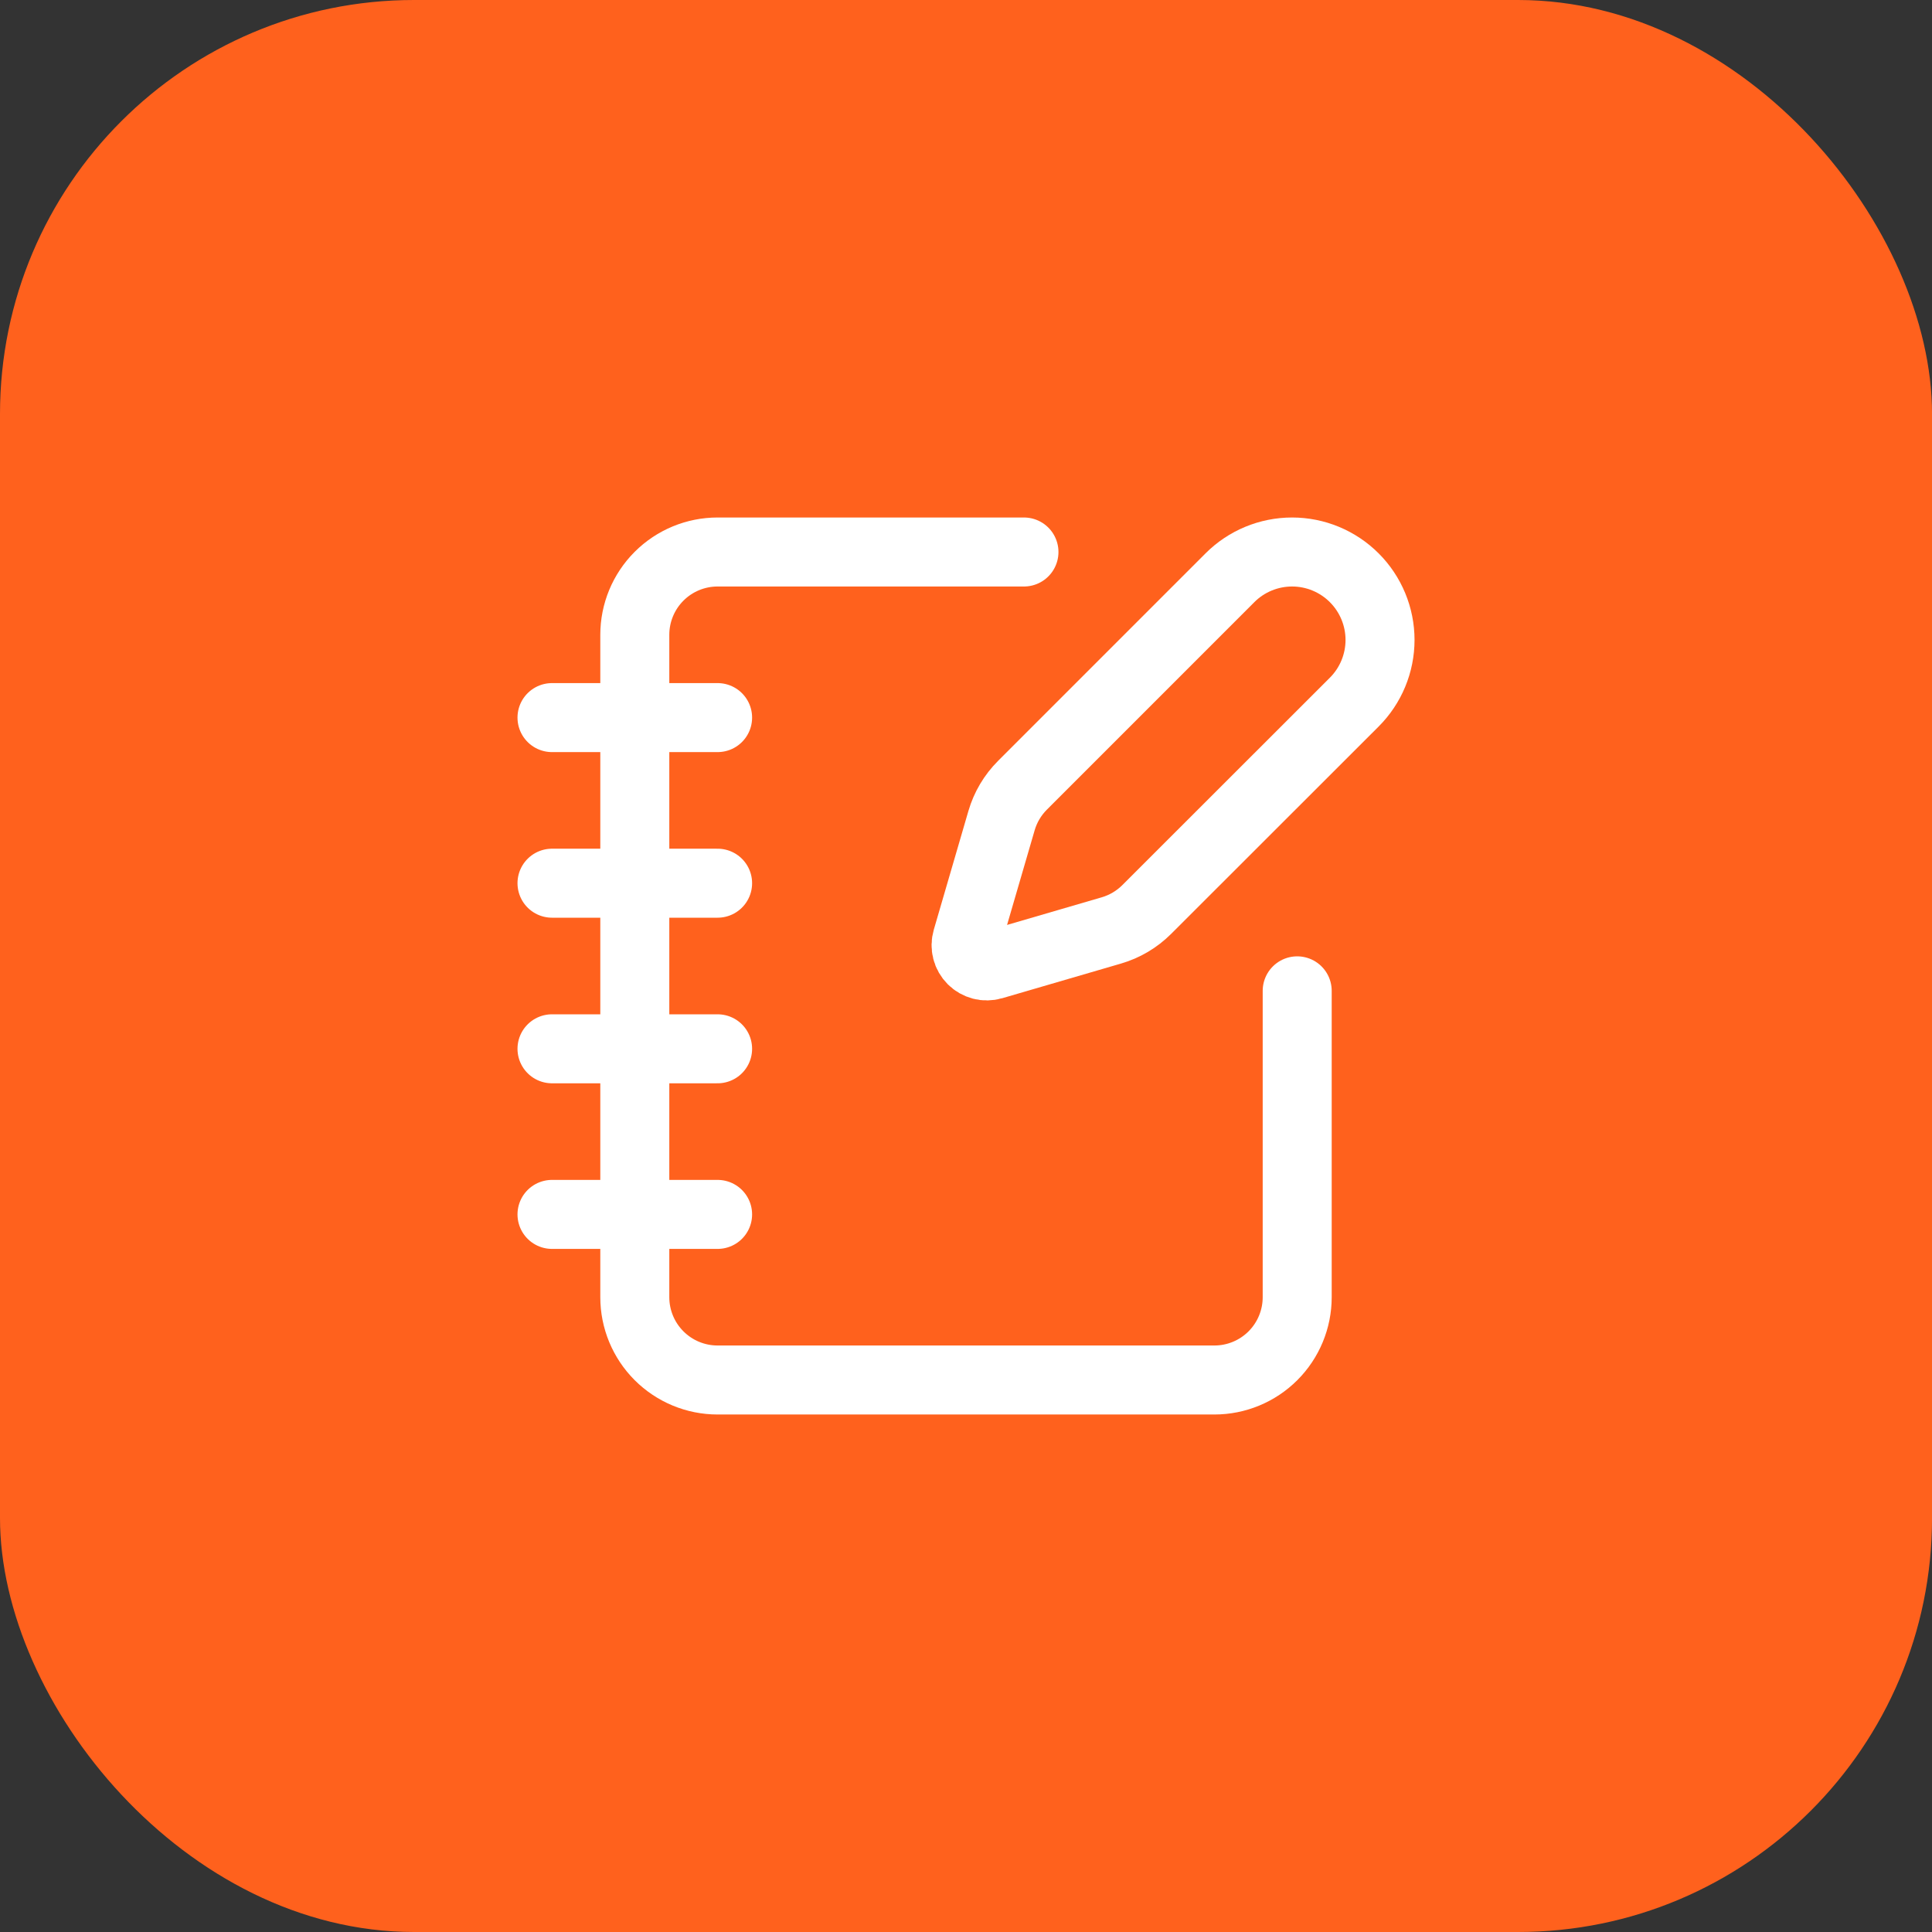 <svg width="56" height="56" viewBox="0 0 56 56" fill="none" xmlns="http://www.w3.org/2000/svg">
<rect x="0" y="0" width="56" height="56" fill="#333333" stroke="none"/>
<rect width="56.001" height="56" rx="12" fill="#FF611D"/>
<path d="M29.68 16H20.8C20.163 16 19.553 16.253 19.103 16.703C18.653 17.153 18.4 17.764 18.4 18.4V37.6C18.4 38.236 18.653 38.847 19.103 39.297C19.553 39.747 20.163 40 20.8 40H35.2C35.836 40 36.447 39.747 36.897 39.297C37.347 38.847 37.6 38.236 37.6 37.6V28.72M16 20.8H20.8M16 25.6H20.8M16 30.4H20.8M16 35.2H20.8" stroke="white" stroke-width="2" stroke-linecap="round" stroke-linejoin="round"/>
<path d="M39.254 20.351C39.732 19.873 40.001 19.225 40.001 18.549C40.001 17.873 39.732 17.225 39.254 16.747C38.776 16.269 38.128 16 37.452 16C36.776 16 36.127 16.269 35.65 16.747L29.637 22.761C29.352 23.046 29.143 23.398 29.03 23.786L28.026 27.23C27.996 27.333 27.994 27.442 28.021 27.547C28.047 27.651 28.102 27.746 28.178 27.822C28.254 27.898 28.349 27.952 28.453 27.979C28.557 28.006 28.667 28.004 28.77 27.974L32.214 26.969C32.601 26.856 32.954 26.647 33.239 26.362L39.254 20.351Z" stroke="white" stroke-width="2" stroke-linecap="round" stroke-linejoin="round"/>
</svg>
